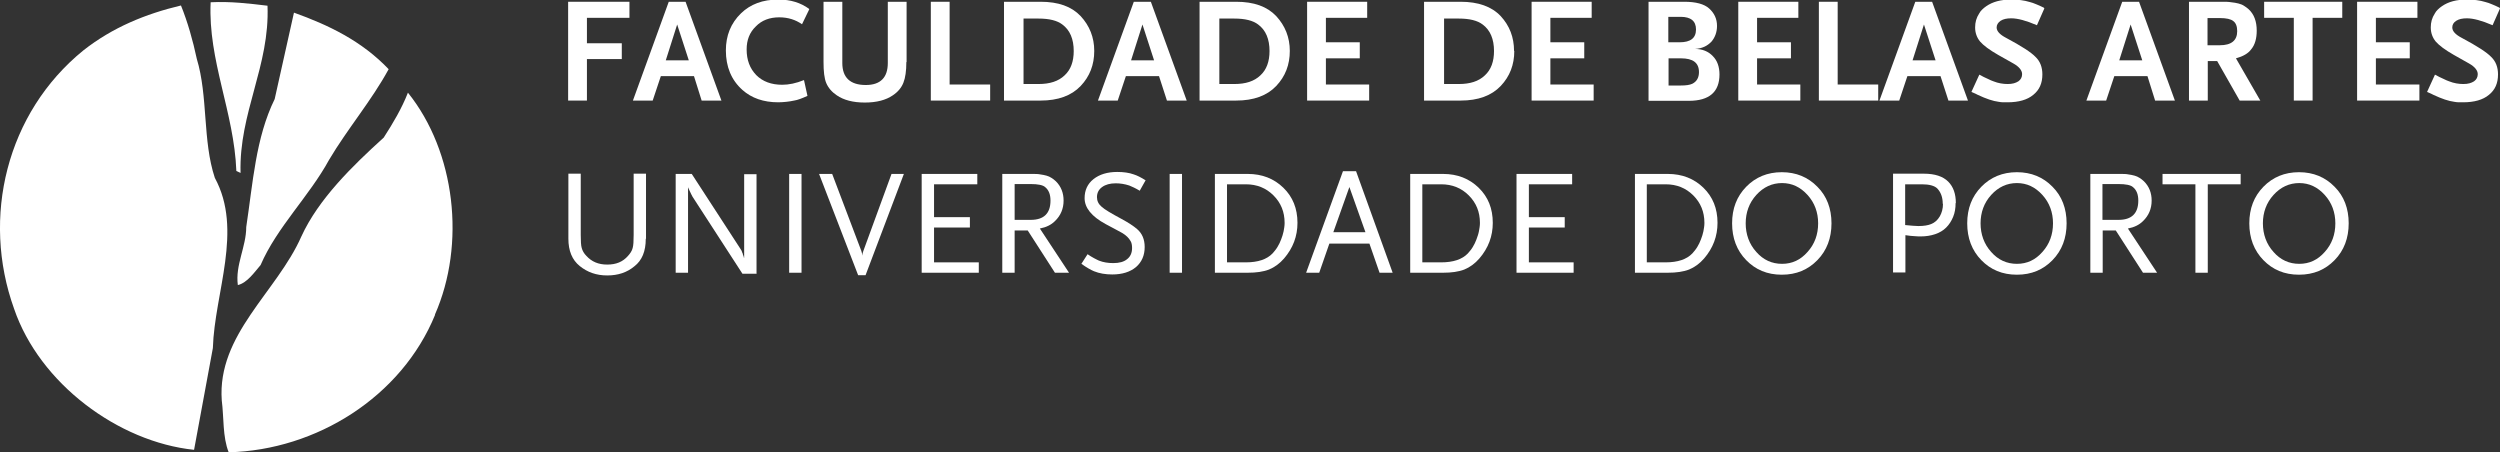 <svg width="514" height="93" viewBox="0 0 514 93" fill="none" xmlns="http://www.w3.org/2000/svg">
<rect x="0" y="0" width="514" height="93" fill="#333333" stroke="none"/>
<g clip-path="url(#clip0_192_1777)">
<path d="M54.999 1.126C55.507 13.567 49.102 23.165 49.458 35.556L48.594 35.15C48.137 23.064 42.749 12.45 43.308 0.465C47.374 0.262 51.187 0.719 54.999 1.176M40.461 12.095C42.799 19.814 41.63 28.954 44.172 36.572C50.017 47.338 44.121 60.135 43.765 71.561L39.902 92.484C24.297 90.859 8.133 78.823 2.897 63.487C-3.863 44.697 1.322 23.216 17.13 10.368C23.128 5.645 29.939 2.852 37.208 1.126C38.581 4.528 39.648 8.286 40.461 12.095ZM79.906 14.227C76.398 20.677 71.417 26.517 67.656 32.865C63.589 40.33 56.93 46.728 53.576 54.498C52.305 55.971 50.831 58.155 48.899 58.612C48.34 54.498 50.627 50.74 50.627 46.678C52 37.638 52.559 28.345 56.473 20.372L60.438 2.598C67.503 5.137 74.365 8.387 79.957 14.278M89.462 64.706C82.549 81.616 65.013 92.535 47.018 92.992C45.748 89.792 46.053 85.882 45.595 82.327C44.629 68.768 56.93 60.034 61.963 48.608C65.47 40.939 72.485 34.084 78.889 28.294C80.821 25.298 82.6 22.302 83.871 19.052C93.63 31.189 95.816 50.182 89.411 64.706" fill="white"/>
<path d="M132.769 49.115C132.769 51.654 132.007 53.533 130.431 54.752C128.906 56.022 127.076 56.631 124.84 56.631C122.603 56.631 120.773 55.971 119.198 54.702C117.622 53.432 116.859 51.553 116.859 49.065V35.709H119.401V48.303C119.401 49.572 119.452 50.486 119.604 50.994C119.757 51.553 120.062 52.112 120.57 52.619C121.637 53.787 123.01 54.397 124.84 54.397C126.67 54.397 128.042 53.838 129.11 52.619C129.567 52.112 129.923 51.604 130.075 50.994C130.228 50.486 130.279 49.572 130.279 48.303V35.709H132.82V49.065L132.769 49.115Z" fill="white"/>
<path d="M155.592 56.276H152.644L142.376 40.431C142.376 40.431 142.275 40.228 142.224 40.127C142.173 40.025 142.071 39.873 142.021 39.721C141.868 39.467 141.716 39.06 141.461 38.502V56.073H138.92V35.76H142.224L152.288 51.248C152.288 51.248 152.39 51.451 152.441 51.502C152.441 51.553 152.543 51.654 152.543 51.756C152.543 51.858 152.644 51.959 152.695 52.112C152.695 52.264 152.797 52.467 152.898 52.721V52.822C152.898 52.822 152.898 52.924 153 53.026V35.81H155.542V56.327L155.592 56.276Z" fill="white"/>
<path d="M164.793 35.76H162.251V56.073H164.793V35.76Z" fill="white"/>
<path d="M185.837 35.76L177.959 56.581H176.434L168.402 35.76H171.096L177.094 51.604C177.196 51.858 177.247 52.213 177.298 52.569C177.298 52.264 177.349 51.959 177.501 51.604L183.296 35.76H185.837Z" fill="white"/>
<path d="M201.239 56.073H189.497V35.76H200.934V37.892H192.039V44.647H199.409V46.779H192.039V53.94H201.239V56.073Z" fill="white"/>
<path d="M215.98 41.244C215.98 39.974 215.624 39.06 214.862 38.451C214.404 38.045 213.387 37.842 211.913 37.842H208.609V45.205H211.913C214.607 45.205 215.98 43.885 215.98 41.244ZM219.792 56.073H216.895L211.303 47.389H208.609V56.073H206.068V35.76H212.269C212.879 35.76 213.438 35.76 213.896 35.861C214.353 35.912 214.76 36.013 215.167 36.115C215.522 36.217 215.878 36.369 216.183 36.572C216.488 36.775 216.793 36.978 217.098 37.283C218.166 38.349 218.674 39.67 218.674 41.244C218.674 42.92 218.064 44.342 216.895 45.459C216.132 46.221 215.116 46.729 213.794 46.983L219.792 56.073Z" fill="white"/>
<path d="M235.499 37.131L234.33 39.213C233.872 38.959 233.465 38.705 233.11 38.553C232.754 38.4 232.449 38.248 232.195 38.146C231.28 37.842 230.314 37.689 229.399 37.689C228.23 37.689 227.315 37.943 226.603 38.451C225.892 38.959 225.536 39.67 225.536 40.533C225.536 41.295 225.841 41.955 226.502 42.514C227.112 43.072 228.484 43.885 230.568 45.002C231.991 45.764 233.059 46.475 233.77 47.084C234.838 47.998 235.346 49.217 235.346 50.791C235.346 52.518 234.736 53.889 233.567 54.905C232.347 55.92 230.721 56.428 228.687 56.428C227.315 56.428 226.044 56.225 224.926 55.768C224.316 55.514 223.401 55.006 222.333 54.245L223.604 52.264C224.062 52.569 224.519 52.873 224.926 53.077C225.332 53.28 225.688 53.483 225.942 53.584C226.857 53.94 227.823 54.092 228.891 54.092C230.111 54.092 231.076 53.838 231.737 53.28C232.398 52.772 232.754 52.01 232.754 50.994C232.754 50.385 232.652 49.877 232.449 49.572C232.093 48.912 231.483 48.354 230.721 47.897C230.466 47.744 230.06 47.541 229.501 47.236C228.941 46.932 228.23 46.576 227.315 46.068C224.418 44.494 222.994 42.717 222.994 40.736C222.994 39.111 223.604 37.791 224.824 36.826C226.044 35.861 227.671 35.353 229.704 35.353C230.975 35.353 232.144 35.506 233.11 35.861C233.77 36.064 234.584 36.471 235.549 37.08" fill="white"/>
<path d="M243.022 35.76H240.48V56.073H243.022V35.76Z" fill="white"/>
<path d="M264.116 45.815C264.116 43.58 263.354 41.701 261.829 40.178C260.304 38.654 258.423 37.892 256.136 37.892H252.273V53.94H256.136C258.627 53.94 260.457 53.33 261.626 52.112C261.982 51.705 262.337 51.299 262.642 50.791C262.947 50.283 263.202 49.776 263.405 49.217C263.608 48.658 263.811 48.1 263.913 47.541C264.015 46.983 264.116 46.424 264.116 45.865M266.76 45.815C266.76 48.557 265.845 50.994 264.015 53.127C263.1 54.194 262.032 54.955 260.914 55.413C259.745 55.87 258.271 56.073 256.543 56.073H249.782V35.76H256.543C259.491 35.76 261.931 36.724 263.862 38.603C265.794 40.482 266.76 42.869 266.76 45.815Z" fill="white"/>
<path d="M280.738 47.744L277.434 38.451L274.13 47.744H280.738ZM286.329 56.073H283.635L281.551 50.08H273.317L271.233 56.073H268.539L276.112 35.201H278.806L286.329 56.073Z" fill="white"/>
<path d="M304.273 45.815C304.273 43.58 303.51 41.701 301.985 40.178C300.46 38.654 298.58 37.892 296.292 37.892H292.429V53.94H296.292C298.783 53.94 300.613 53.33 301.782 52.112C302.138 51.705 302.494 51.299 302.799 50.791C303.104 50.283 303.358 49.776 303.561 49.217C303.764 48.658 303.968 48.1 304.069 47.541C304.171 46.983 304.273 46.424 304.273 45.865M306.916 45.815C306.916 48.557 306.001 50.994 304.171 53.127C303.256 54.194 302.189 54.955 301.07 55.413C299.901 55.87 298.427 56.073 296.699 56.073H289.938V35.76H296.699C299.647 35.76 302.087 36.724 304.019 38.603C305.95 40.482 306.916 42.869 306.916 45.815Z" fill="white"/>
<path d="M323.537 56.073H311.795V35.76H323.232V37.892H314.337V44.647H321.707V46.779H314.337V53.94H323.537V56.073Z" fill="white"/>
<path d="M350.427 45.815C350.427 43.58 349.665 41.701 348.14 40.178C346.615 38.654 344.734 37.892 342.447 37.892H338.583V53.94H342.447C344.937 53.94 346.767 53.33 347.936 52.112C348.292 51.705 348.648 51.299 348.953 50.791C349.258 50.283 349.512 49.776 349.715 49.217C349.919 48.658 350.122 48.1 350.224 47.541C350.325 46.983 350.427 46.424 350.427 45.865M353.121 45.815C353.121 48.557 352.206 50.994 350.376 53.127C349.461 54.194 348.394 54.955 347.275 55.413C346.106 55.87 344.632 56.073 342.904 56.073H336.144V35.76H342.904C345.852 35.76 348.292 36.724 350.224 38.603C352.155 40.482 353.121 42.869 353.121 45.815Z" fill="white"/>
<path d="M373.809 45.916C373.809 43.682 373.097 41.701 371.623 40.076C370.149 38.451 368.421 37.639 366.387 37.639C364.354 37.639 362.575 38.451 361.101 40.076C359.627 41.701 358.915 43.682 358.915 45.916C358.915 48.151 359.627 50.182 361.101 51.807C362.524 53.432 364.303 54.245 366.387 54.245C368.472 54.245 370.2 53.432 371.623 51.807C373.097 50.182 373.809 48.201 373.809 45.916ZM376.554 45.916C376.554 48.963 375.588 51.502 373.656 53.483C371.725 55.463 369.336 56.479 366.337 56.479C363.338 56.479 360.949 55.463 359.017 53.483C357.085 51.502 356.12 48.963 356.12 45.916C356.12 42.869 357.085 40.381 359.017 38.4C360.949 36.42 363.388 35.404 366.337 35.404C369.285 35.404 371.725 36.42 373.656 38.4C375.588 40.33 376.554 42.869 376.554 45.916Z" fill="white"/>
<path d="M399.427 41.904C399.427 40.533 399.021 39.517 398.309 38.756C397.75 38.197 396.683 37.892 395.158 37.892H391.701V46.272C392.819 46.373 393.734 46.475 394.395 46.475C395.564 46.475 396.428 46.322 397.038 46.068C397.801 45.764 398.36 45.256 398.817 44.494C399.224 43.783 399.478 42.92 399.478 41.904M402.071 41.752C402.071 42.818 401.918 43.732 401.562 44.596C401.206 45.459 400.749 46.17 400.139 46.779C399.529 47.389 398.767 47.846 397.852 48.151C396.937 48.455 395.971 48.608 394.853 48.608C394.599 48.608 394.192 48.608 393.684 48.557C393.175 48.557 392.514 48.455 391.752 48.354V56.022H389.21V35.709H395.564C397.801 35.709 399.478 36.267 400.546 37.334C401.613 38.4 402.121 39.873 402.121 41.752" fill="white"/>
<path d="M422.098 45.916C422.098 43.682 421.387 41.701 419.912 40.076C418.438 38.451 416.71 37.639 414.677 37.639C412.644 37.639 410.865 38.451 409.391 40.076C407.916 41.701 407.205 43.682 407.205 45.916C407.205 48.151 407.916 50.182 409.391 51.807C410.814 53.432 412.593 54.245 414.677 54.245C416.761 54.245 418.489 53.432 419.912 51.807C421.387 50.182 422.098 48.201 422.098 45.916ZM424.894 45.916C424.894 48.963 423.928 51.502 421.997 53.483C420.065 55.463 417.676 56.479 414.677 56.479C411.678 56.479 409.289 55.463 407.357 53.483C405.426 51.502 404.46 48.963 404.46 45.916C404.46 42.869 405.426 40.381 407.357 38.4C409.289 36.42 411.729 35.404 414.677 35.404C417.625 35.404 420.065 36.42 421.997 38.4C423.928 40.33 424.894 42.869 424.894 45.916Z" fill="white"/>
<path d="M439.635 41.244C439.635 39.974 439.279 39.06 438.516 38.451C438.059 38.045 437.042 37.842 435.568 37.842H432.264V45.205H435.568C438.262 45.205 439.635 43.885 439.635 41.244ZM443.498 56.073H440.6L435.009 47.389H432.315V56.073H429.773V35.76H435.975C436.585 35.76 437.144 35.76 437.601 35.861C438.059 35.912 438.465 36.013 438.872 36.115C439.228 36.217 439.584 36.369 439.889 36.572C440.194 36.775 440.499 36.978 440.804 37.283C441.871 38.349 442.379 39.67 442.379 41.244C442.379 42.92 441.769 44.342 440.6 45.459C439.838 46.221 438.821 46.729 437.5 46.983L443.498 56.073Z" fill="white"/>
<path d="M460.679 37.892H453.918V56.073H451.377V37.892H444.616V35.76H460.679V37.892Z" fill="white"/>
<path d="M480.147 45.916C480.147 43.682 479.435 41.701 477.961 40.076C476.487 38.451 474.759 37.639 472.725 37.639C470.692 37.639 468.913 38.451 467.439 40.076C465.965 41.701 465.253 43.682 465.253 45.916C465.253 48.151 465.965 50.182 467.439 51.807C468.862 53.432 470.641 54.245 472.725 54.245C474.809 54.245 476.538 53.432 477.961 51.807C479.435 50.182 480.147 48.201 480.147 45.916ZM482.891 45.916C482.891 48.963 481.926 51.502 479.994 53.483C478.063 55.463 475.673 56.479 472.674 56.479C469.675 56.479 467.286 55.463 465.355 53.483C463.423 51.502 462.458 48.963 462.458 45.916C462.458 42.869 463.423 40.381 465.355 38.4C467.286 36.42 469.726 35.404 472.674 35.404C475.623 35.404 478.063 36.42 479.994 38.4C481.926 40.33 482.891 42.869 482.891 45.916Z" fill="white"/>
<path d="M129.415 3.665H120.672V8.895H127.839V12.145H120.672V20.677H116.809V0.364H129.415V3.665Z" fill="white"/>
<path d="M141.615 12.399L139.226 5.036L136.887 12.399H141.615ZM148.324 20.677H144.258L142.682 15.649H135.871L134.193 20.677H130.127L137.497 0.364H140.954L148.324 20.677Z" fill="white"/>
<path d="M166.369 1.938L164.895 4.985C163.573 4.071 162.048 3.563 160.218 3.563C158.236 3.563 156.609 4.172 155.389 5.442C154.119 6.661 153.509 8.235 153.509 10.165C153.509 12.348 154.169 14.075 155.491 15.446C156.813 16.767 158.592 17.427 160.828 17.427C162.201 17.427 163.675 17.122 165.301 16.462L166.013 19.712C164.895 20.22 163.98 20.575 163.268 20.677C162.76 20.779 162.251 20.88 161.692 20.931C161.184 20.982 160.574 21.032 160.015 21.032C156.965 21.032 154.525 20.169 152.644 18.493C150.357 16.462 149.239 13.72 149.239 10.368C149.239 7.321 150.255 4.782 152.339 2.751C154.271 0.872 156.813 -0.093 160.015 -0.093C162.556 -0.093 164.64 0.567 166.369 1.836" fill="white"/>
<path d="M186.345 12.755C186.345 14.583 186.142 16.005 185.735 17.02C185.329 18.036 184.617 18.899 183.549 19.61C182.126 20.575 180.245 21.083 177.806 21.083C175.366 21.083 173.485 20.575 172.062 19.61C170.994 18.899 170.283 18.036 169.876 17.071C169.469 16.106 169.317 14.634 169.317 12.755V0.364H173.18V12.958C173.18 15.954 174.807 17.478 178.009 17.478C181.008 17.478 182.533 15.954 182.533 12.958V0.364H186.396V12.755H186.345Z" fill="white"/>
<path d="M203.577 20.677H191.377V0.364H195.241V17.376H203.577V20.677Z" fill="white"/>
<path d="M220.758 10.52C220.758 8.032 219.995 6.204 218.419 5.036C217.352 4.223 215.725 3.817 213.54 3.817H210.439V17.274H213.54C215.827 17.274 217.606 16.716 218.877 15.497C220.148 14.329 220.758 12.653 220.758 10.47M224.977 10.47C224.977 13.313 224.062 15.7 222.181 17.681C220.3 19.661 217.555 20.677 213.946 20.677H206.423V0.364H213.946C217.606 0.364 220.3 1.329 222.181 3.309C224.011 5.29 224.977 7.676 224.977 10.47Z" fill="white"/>
<path d="M237.278 12.399L234.889 5.036L232.551 12.399H237.278ZM243.987 20.677H239.921L238.294 15.649H231.483L229.806 20.677H225.739L233.11 0.364H236.617L243.987 20.677Z" fill="white"/>
<path d="M261.015 10.52C261.015 8.032 260.253 6.204 258.677 5.036C257.61 4.223 255.983 3.817 253.797 3.817H250.697V17.274H253.797C256.085 17.274 257.864 16.716 259.135 15.497C260.405 14.329 261.015 12.653 261.015 10.47M265.184 10.47C265.184 13.313 264.269 15.7 262.388 17.681C260.507 19.661 257.762 20.677 254.153 20.677H246.63V0.364H254.153C257.813 0.364 260.507 1.329 262.388 3.309C264.218 5.29 265.184 7.676 265.184 10.47Z" fill="white"/>
<path d="M281.5 20.677H268.742V0.364H281.094V3.665H272.605V8.692H279.569V11.993H272.605V17.376H281.5V20.677Z" fill="white"/>
<path d="M307.17 10.52C307.17 8.032 306.407 6.204 304.832 5.036C303.764 4.223 302.138 3.817 299.952 3.817H296.902V17.274H299.952C302.239 17.274 304.018 16.716 305.289 15.497C306.56 14.329 307.17 12.653 307.17 10.47M311.338 10.47C311.338 13.313 310.423 15.7 308.542 17.681C306.661 19.661 303.917 20.677 300.308 20.677H292.785V0.364H300.308C303.917 0.364 306.661 1.329 308.542 3.309C310.372 5.29 311.287 7.676 311.287 10.47" fill="white"/>
<path d="M327.654 20.677H314.896V0.364H327.248V3.665H318.759V8.692H325.723V11.993H318.759V17.376H327.654V20.677Z" fill="white"/>
<path d="M349.308 14.837C349.308 12.907 348.088 11.993 345.598 11.993H343.056V17.579H345.598C346.614 17.579 347.377 17.478 347.936 17.224C348.851 16.767 349.308 15.954 349.308 14.837ZM348.698 6.051C348.698 4.325 347.631 3.462 345.547 3.462H343.005V8.692H345.344C347.58 8.692 348.698 7.829 348.698 6.051ZM353.527 15.294C353.527 18.899 351.443 20.728 347.224 20.728H338.939V0.364H346.309C348.648 0.364 350.376 0.821 351.392 1.735C352.46 2.7 353.019 3.868 353.019 5.34C353.019 5.95 352.917 6.559 352.714 7.118C352.511 7.676 352.206 8.184 351.85 8.591C351.443 8.997 350.986 9.352 350.427 9.606C349.868 9.86 349.258 10.012 348.495 10.063C350.02 10.063 351.24 10.571 352.155 11.536C353.07 12.45 353.527 13.72 353.527 15.345" fill="white"/>
<path d="M370.149 20.677H357.391V0.364H369.742V3.665H361.254V8.692H368.218V11.993H361.254V17.376H370.149V20.677Z" fill="white"/>
<path d="M386.161 20.677H373.961V0.364H377.825V17.376H386.161V20.677Z" fill="white"/>
<path d="M397.954 12.399L395.565 5.036L393.226 12.399H397.954ZM404.663 20.677H400.597L398.97 15.649H392.159L390.482 20.677H386.415L393.786 0.364H397.242L404.612 20.677H404.663Z" fill="white"/>
<path d="M420.319 1.735L418.794 5.188C416.557 4.223 414.829 3.766 413.507 3.766C412.593 3.766 411.881 3.919 411.322 4.274C410.813 4.63 410.508 5.087 410.508 5.645C410.508 6.407 411.169 7.118 412.44 7.778C415.592 9.454 417.625 10.774 418.489 11.688C419.455 12.602 419.912 13.821 419.912 15.294C419.912 17.122 419.302 18.493 418.031 19.509C416.811 20.524 415.032 21.032 412.745 21.032C412.44 21.032 412.135 21.032 411.83 21.032C411.525 21.032 411.22 20.982 410.915 20.931C409.746 20.779 408.374 20.321 406.645 19.509C406.544 19.458 406.34 19.357 406.137 19.255C405.934 19.153 405.629 19.052 405.324 18.899L406.95 15.345C407.611 15.7 408.17 16.005 408.679 16.208C409.187 16.462 409.543 16.614 409.848 16.716C410.864 17.122 411.83 17.274 412.796 17.274C413.762 17.274 414.422 17.071 414.982 16.716C415.49 16.36 415.744 15.852 415.744 15.243C415.744 14.481 415.134 13.72 413.965 13.059L410.813 11.282C409.034 10.266 407.814 9.352 407.103 8.54C406.442 7.727 406.086 6.762 406.086 5.645C406.086 4.579 406.34 3.665 406.9 2.801C407.052 2.497 407.255 2.243 407.509 1.989C407.764 1.735 408.069 1.481 408.374 1.278C409.695 0.364 411.373 -0.093 413.507 -0.093C414.88 -0.093 416.151 0.059 417.32 0.415C417.726 0.516 418.184 0.668 418.641 0.872C419.099 1.075 419.658 1.278 420.217 1.583" fill="white"/>
<path d="M440.448 12.399L438.059 5.036L435.721 12.399H440.448ZM447.158 20.677H443.091L441.516 15.649H434.704L433.027 20.677H428.96L436.331 0.364H439.787L447.158 20.677Z" fill="white"/>
<path d="M459.967 6.407C459.967 5.442 459.713 4.731 459.154 4.325C458.646 3.919 457.731 3.715 456.409 3.715H453.867V9.302H456.409C458.747 9.302 459.967 8.337 459.967 6.407ZM464.745 20.677H460.475L455.85 12.552H453.918V20.677H450.055V0.364H456.816C457.578 0.364 458.188 0.364 458.747 0.465C459.306 0.516 459.815 0.618 460.221 0.719C460.628 0.821 461.035 0.973 461.34 1.176C461.695 1.379 462 1.633 462.305 1.887C463.424 2.903 463.983 4.376 463.983 6.305C463.983 7.88 463.627 9.2 462.864 10.114C462.255 10.977 461.187 11.587 459.713 11.993L464.745 20.728V20.677Z" fill="white"/>
<path d="M481.57 3.665H475.47V20.677H471.607V3.665H465.507V0.364H481.57V3.665Z" fill="white"/>
<path d="M497.429 20.677H484.62V0.364H497.022V3.665H488.483V8.692H495.447V11.993H488.483V17.376H497.429V20.677Z" fill="white"/>
<path d="M514 1.735L512.475 5.188C510.238 4.223 508.51 3.766 507.189 3.766C506.274 3.766 505.562 3.919 505.003 4.274C504.444 4.63 504.19 5.087 504.19 5.645C504.19 6.407 504.85 7.118 506.121 7.778C509.273 9.454 511.306 10.774 512.17 11.688C513.136 12.602 513.593 13.821 513.593 15.294C513.593 17.122 512.983 18.493 511.713 19.509C510.493 20.524 508.714 21.032 506.426 21.032C506.121 21.032 505.816 21.032 505.511 21.032C505.206 21.032 504.901 20.982 504.596 20.931C503.427 20.779 502.055 20.321 500.326 19.509C500.225 19.458 500.022 19.357 499.818 19.255C499.615 19.153 499.31 19.052 499.005 18.899L500.631 15.345C501.292 15.7 501.851 16.005 502.36 16.208C502.868 16.462 503.224 16.614 503.529 16.716C504.545 17.122 505.511 17.274 506.477 17.274C507.443 17.274 508.104 17.071 508.663 16.716C509.171 16.36 509.425 15.852 509.425 15.243C509.425 14.481 508.815 13.72 507.646 13.059L504.495 11.282C502.716 10.266 501.496 9.352 500.784 8.54C500.123 7.727 499.767 6.762 499.767 5.645C499.767 4.579 500.022 3.665 500.581 2.801C500.733 2.497 500.936 2.243 501.191 1.989C501.445 1.735 501.75 1.481 502.055 1.278C503.376 0.364 505.054 -0.093 507.189 -0.093C508.561 -0.093 509.832 0.059 511.001 0.415C511.408 0.516 511.865 0.668 512.323 0.872C512.78 1.075 513.339 1.278 513.898 1.583" fill="white"/>
</g>
<defs>
<clipPath id="clip0_192_1777">
<rect width="514" height="93" fill="white"/>
</clipPath>
</defs>
</svg>
